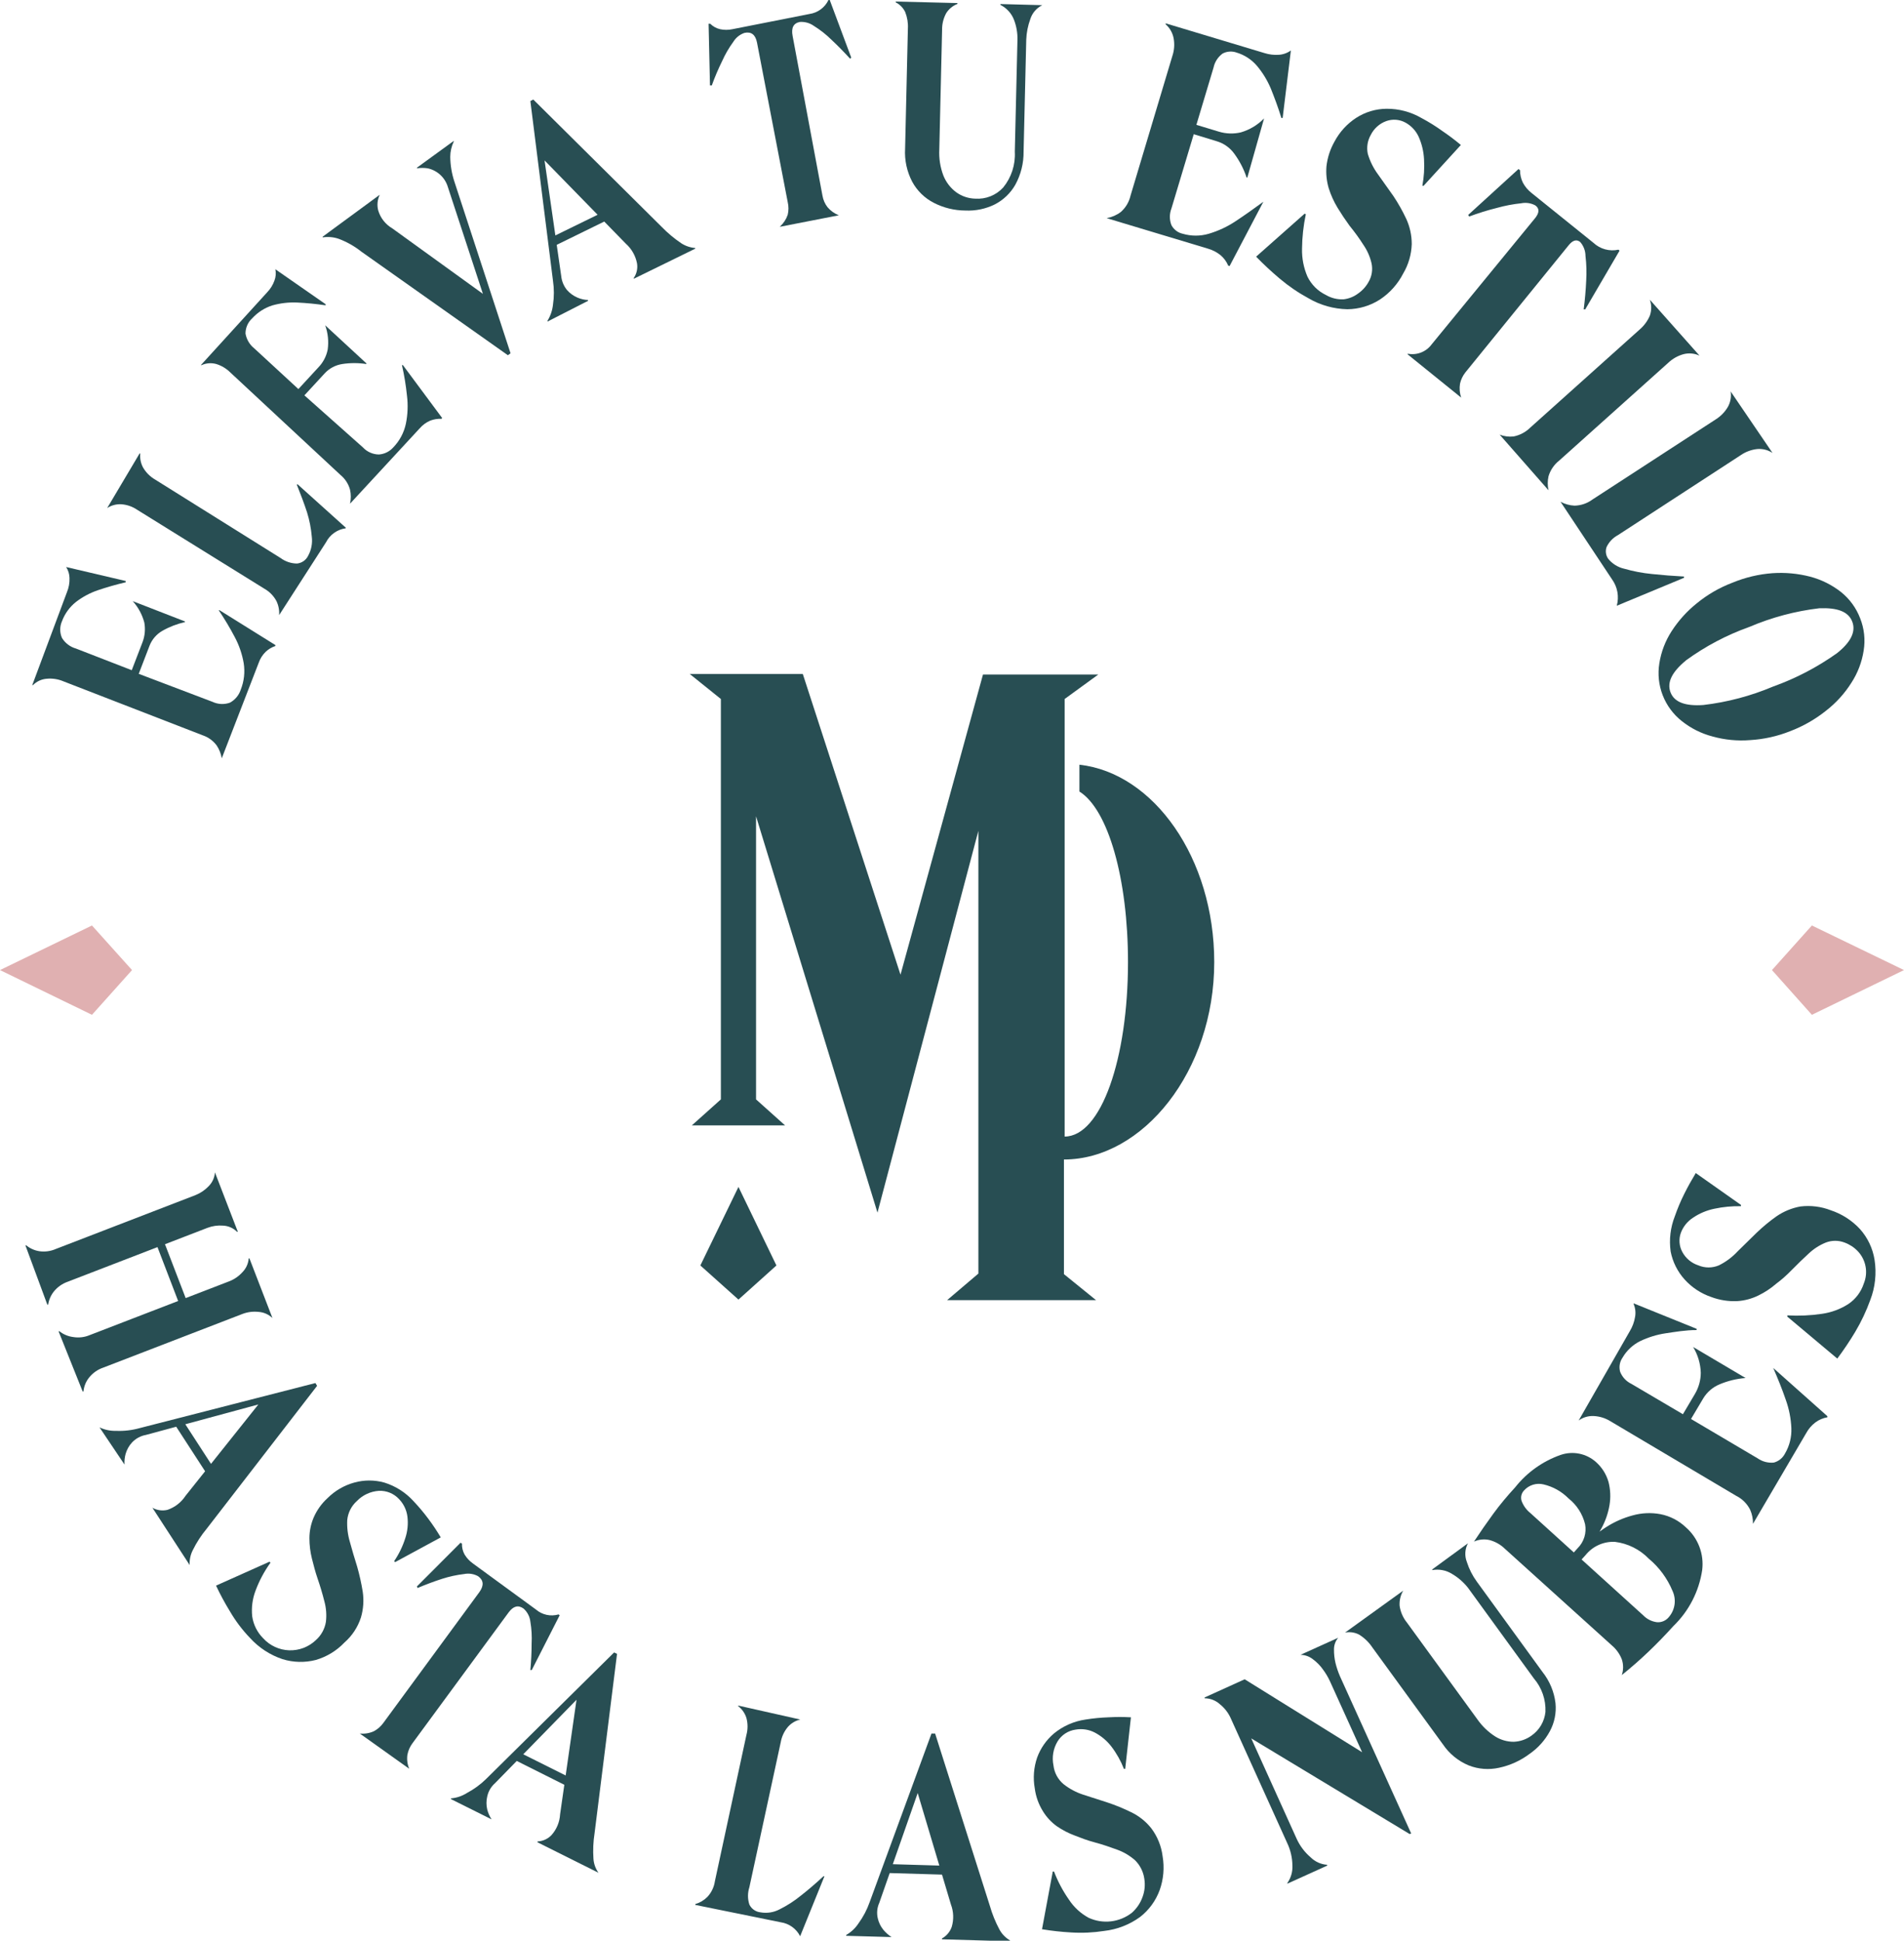 <svg xmlns="http://www.w3.org/2000/svg" fill="none" viewBox="0 0 210 214" height="214" width="210">
<g clip-path="url(#clip0_14_1227)">
<path fill="#284E53" d="M7.389 65.285C7.591 64.797 7.685 64.272 7.666 63.744C7.659 63.311 7.531 62.889 7.296 62.526L13.869 64.067V64.206C12.761 64.468 11.745 64.761 10.791 65.085C9.92 65.381 9.103 65.819 8.374 66.38C7.678 66.936 7.145 67.671 6.835 68.507C6.707 68.796 6.641 69.109 6.641 69.424C6.641 69.74 6.707 70.053 6.835 70.342C7.182 70.912 7.732 71.331 8.374 71.513L14.531 73.903L15.717 70.82C15.982 70.127 16.051 69.375 15.917 68.646C15.685 67.769 15.247 66.96 14.639 66.287L20.396 68.523V68.6C19.527 68.793 18.692 69.115 17.918 69.555C17.262 69.927 16.756 70.516 16.486 71.22L15.301 74.303L23.429 77.387C23.73 77.529 24.056 77.611 24.389 77.627C24.722 77.643 25.055 77.593 25.368 77.479C25.932 77.171 26.357 76.658 26.554 76.045C26.925 75.117 27.036 74.104 26.877 73.116C26.702 72.103 26.364 71.124 25.876 70.218C25.345 69.211 24.759 68.233 24.122 67.289H24.214L30.371 71.128V71.236C29.968 71.368 29.6 71.59 29.294 71.883C28.954 72.215 28.696 72.622 28.54 73.07L24.46 83.615C24.373 83.114 24.185 82.636 23.906 82.212C23.52 81.687 22.983 81.294 22.367 81.086L6.973 75.121C6.404 74.883 5.786 74.788 5.172 74.843C4.59 74.883 4.042 75.135 3.633 75.552H3.556L7.389 65.285Z"></path>
<path fill="#284E53" d="M30.787 67.829C30.824 67.298 30.723 66.767 30.495 66.287C30.188 65.711 29.723 65.235 29.155 64.915L15.117 56.205C14.596 55.852 13.99 55.644 13.362 55.604C12.818 55.578 12.279 55.724 11.822 56.02L15.394 50.008H15.471C15.415 50.541 15.523 51.079 15.778 51.55C16.096 52.1 16.553 52.557 17.102 52.876L30.957 61.539C31.479 61.925 32.109 62.135 32.758 62.14C33.02 62.114 33.27 62.021 33.486 61.87C33.701 61.718 33.875 61.514 33.989 61.277C34.34 60.638 34.48 59.904 34.389 59.181C34.311 58.27 34.136 57.371 33.866 56.498C33.543 55.512 33.158 54.494 32.727 53.415H32.835L38.13 58.179V58.256C37.671 58.318 37.233 58.49 36.855 58.759C36.477 59.027 36.17 59.383 35.959 59.797L30.787 67.829Z"></path>
<path fill="#284E53" d="M29.479 32.219C29.826 31.857 30.093 31.426 30.264 30.955C30.421 30.552 30.458 30.113 30.372 29.691L35.913 33.544V33.668C34.862 33.511 33.804 33.408 32.742 33.359C31.823 33.321 30.903 33.43 30.017 33.683C29.173 33.957 28.415 34.445 27.816 35.101C27.583 35.314 27.396 35.574 27.269 35.863C27.142 36.153 27.077 36.465 27.077 36.782C27.191 37.435 27.542 38.022 28.062 38.431L32.911 42.902L35.128 40.497C35.648 39.956 36.001 39.276 36.144 38.539C36.269 37.641 36.174 36.726 35.867 35.872L40.408 40.065V40.142C39.526 40.005 38.627 40.005 37.745 40.142C37.008 40.255 36.33 40.613 35.821 41.16L33.573 43.596L40.023 49.33C40.249 49.575 40.523 49.771 40.828 49.906C41.132 50.041 41.461 50.113 41.794 50.116C42.404 50.072 42.974 49.79 43.379 49.33C44.077 48.61 44.557 47.707 44.765 46.725C44.973 45.711 45.014 44.669 44.888 43.642C44.773 42.506 44.588 41.378 44.334 40.266H44.441L48.767 46.093L48.69 46.185C48.265 46.165 47.84 46.233 47.443 46.386C47.007 46.575 46.617 46.86 46.304 47.218L38.607 55.543C38.72 55.035 38.72 54.509 38.607 54.001C38.433 53.358 38.061 52.787 37.545 52.367L25.399 41.067C24.968 40.639 24.44 40.322 23.86 40.142C23.319 39.99 22.741 40.033 22.228 40.266H22.151L29.479 32.219Z"></path>
<path fill="#284E53" d="M56.31 38.955L56.017 39.171L39.854 27.748C39.097 27.147 38.25 26.668 37.345 26.33C36.781 26.138 36.179 26.085 35.59 26.176V26.099L41.886 21.474C41.623 22.015 41.563 22.634 41.717 23.216C41.964 24.04 42.514 24.739 43.256 25.174L54.309 33.159L54.016 34.701L49.398 20.626C49.246 20.112 48.959 19.649 48.566 19.286C48.173 18.922 47.689 18.672 47.166 18.56C46.778 18.501 46.384 18.501 45.996 18.56V18.483L50.044 15.539V15.616C49.793 16.14 49.662 16.715 49.66 17.296C49.672 18.229 49.827 19.155 50.121 20.04L56.31 38.955Z"></path>
<path fill="#284E53" d="M58.496 11.146L58.819 10.976L72.966 25.004C73.625 25.684 74.352 26.294 75.137 26.823C75.599 27.123 76.127 27.303 76.676 27.347V27.424L69.903 30.739V30.646C70.227 30.173 70.353 29.593 70.257 29.028C70.093 28.193 69.661 27.434 69.025 26.869L59.42 17.034L59.897 16.556L61.898 30.43C61.954 30.995 62.173 31.531 62.529 31.972C62.85 32.34 63.25 32.63 63.699 32.82C64.065 32.978 64.456 33.066 64.854 33.082V33.175L60.389 35.456V35.364C60.716 34.829 60.921 34.229 60.99 33.606C61.121 32.727 61.121 31.834 60.99 30.955L58.496 11.146ZM67.624 22.846L68.055 23.74L61.005 27.193L60.559 26.299L67.624 22.846Z"></path>
<path fill="#284E53" d="M89.283 1.542C89.732 1.477 90.157 1.302 90.522 1.033C90.888 0.765 91.181 0.41 91.376 0L91.515 0L93.886 6.351L93.763 6.475C93.085 5.735 92.408 5.041 91.715 4.393C91.123 3.808 90.467 3.291 89.76 2.852C89.312 2.535 88.768 2.383 88.221 2.42C87.513 2.559 87.251 3.068 87.42 3.962L90.715 21.582C90.794 22.042 90.984 22.476 91.269 22.846C91.605 23.242 92.033 23.549 92.516 23.74L86.035 25.004V24.973C86.422 24.621 86.714 24.175 86.882 23.678C86.99 23.222 86.99 22.747 86.882 22.291L83.495 4.702C83.326 3.838 82.879 3.469 82.125 3.623C81.613 3.792 81.177 4.135 80.893 4.594C80.403 5.262 79.986 5.98 79.647 6.737C79.218 7.609 78.837 8.504 78.507 9.419H78.307L78.153 2.621H78.338C78.639 2.92 79.018 3.128 79.431 3.222C79.873 3.315 80.329 3.315 80.77 3.222L89.283 1.542Z"></path>
<path fill="#284E53" d="M104.045 19.347C104.336 20.083 104.827 20.724 105.461 21.197C106.076 21.642 106.812 21.89 107.57 21.906C108.143 21.945 108.717 21.855 109.25 21.641C109.783 21.428 110.261 21.096 110.649 20.672C111.553 19.563 112.009 18.155 111.927 16.726L112.219 4.393C112.238 3.635 112.107 2.881 111.834 2.174C111.556 1.462 111.024 0.88 110.341 0.54V0.447L114.959 0.57C114.645 0.723 114.366 0.939 114.138 1.204C113.91 1.469 113.739 1.778 113.635 2.112C113.369 2.839 113.218 3.604 113.189 4.378L112.896 16.71C112.912 17.986 112.599 19.244 111.988 20.364C111.455 21.303 110.657 22.065 109.695 22.553C108.695 23.041 107.588 23.268 106.477 23.216C105.267 23.211 104.075 22.921 102.998 22.368C101.986 21.852 101.154 21.04 100.612 20.04C100.023 18.917 99.752 17.654 99.827 16.387L100.135 3.145C100.169 2.529 100.069 1.914 99.843 1.341C99.625 0.874 99.256 0.494 98.796 0.262V0.17L105.6 0.339V0.432C105.084 0.632 104.646 0.994 104.353 1.464C104.05 2.028 103.896 2.659 103.907 3.299L103.599 16.495C103.549 17.466 103.701 18.437 104.045 19.347Z"></path>
<path fill="#284E53" d="M139.482 5.858C139.979 6.014 140.501 6.077 141.021 6.043C141.509 6.018 141.98 5.852 142.376 5.565L141.468 13.011H141.329C140.975 11.855 140.575 10.791 140.174 9.789C139.792 8.873 139.273 8.021 138.635 7.261C138.042 6.566 137.262 6.058 136.388 5.796C136.138 5.706 135.872 5.669 135.607 5.688C135.341 5.706 135.083 5.78 134.848 5.904C134.337 6.277 133.98 6.826 133.848 7.446L131.954 13.766L134.448 14.522C135.228 14.755 136.056 14.782 136.849 14.599C137.825 14.317 138.711 13.786 139.42 13.057L137.573 19.578H137.496C137.182 18.64 136.725 17.756 136.141 16.957C135.663 16.289 134.974 15.801 134.186 15.57L131.662 14.799L129.199 23C128.973 23.585 128.973 24.234 129.199 24.819C129.324 25.061 129.5 25.271 129.716 25.436C129.931 25.602 130.18 25.717 130.446 25.775C131.385 26.052 132.385 26.052 133.324 25.775C134.367 25.466 135.358 25.004 136.264 24.403C137.25 23.756 138.266 23.031 139.343 22.245L135.618 29.336L135.464 29.29C135.279 28.85 134.994 28.46 134.633 28.149C134.224 27.817 133.753 27.571 133.247 27.424L122.087 24.064V24.049C122.646 23.947 123.174 23.715 123.626 23.37C124.158 22.9 124.529 22.274 124.688 21.582L129.307 6.166C129.517 5.541 129.564 4.873 129.445 4.224C129.333 3.626 129.024 3.083 128.568 2.682V2.574L139.482 5.858Z"></path>
<path fill="#284E53" d="M152.213 33.02C151.138 33.715 149.889 34.089 148.61 34.099C147.105 34.07 145.632 33.657 144.331 32.897C143.197 32.284 142.13 31.555 141.144 30.723C140.238 29.96 139.369 29.153 138.543 28.303L143.9 23.555L144.023 23.632C143.759 24.879 143.619 26.15 143.607 27.424C143.582 28.484 143.786 29.536 144.208 30.508C144.64 31.39 145.355 32.101 146.24 32.527C146.831 32.875 147.51 33.041 148.195 33.005C148.77 32.938 149.317 32.72 149.78 32.373C150.266 32.039 150.667 31.595 150.95 31.078C151.307 30.464 151.423 29.738 151.274 29.043C151.108 28.314 150.805 27.623 150.381 27.008C149.939 26.309 149.426 25.6 148.841 24.881C148.38 24.249 147.948 23.601 147.533 22.923C147.118 22.241 146.787 21.511 146.548 20.75C146.317 19.965 146.233 19.144 146.301 18.329C146.412 17.369 146.715 16.44 147.194 15.601C147.757 14.544 148.578 13.648 149.58 12.995C150.577 12.352 151.735 12.004 152.921 11.993C154.283 11.982 155.623 12.339 156.8 13.026C157.591 13.446 158.352 13.92 159.078 14.444C159.787 14.923 160.47 15.437 161.125 15.986L157.015 20.487H156.877C157.058 19.523 157.121 18.539 157.062 17.558C157.019 16.696 156.815 15.849 156.461 15.061C156.155 14.406 155.648 13.866 155.014 13.52C154.694 13.344 154.341 13.238 153.978 13.209C153.614 13.18 153.249 13.228 152.905 13.35C152.152 13.62 151.534 14.173 151.181 14.892C150.826 15.518 150.711 16.252 150.858 16.957C151.097 17.773 151.477 18.54 151.982 19.223L153.69 21.628C154.217 22.42 154.685 23.25 155.091 24.11C155.499 24.989 155.709 25.947 155.707 26.916C155.671 28.057 155.348 29.17 154.768 30.153C154.175 31.312 153.296 32.3 152.213 33.02Z"></path>
<path fill="#284E53" d="M175.749 26.777C176.113 27.116 176.554 27.363 177.034 27.494C177.514 27.626 178.018 27.639 178.504 27.532L178.627 27.64L174.84 34.115H174.671C174.81 33.051 174.902 31.988 174.948 30.955C175.004 30.045 174.978 29.131 174.871 28.226C174.868 27.659 174.66 27.111 174.286 26.684C173.886 26.361 173.455 26.484 172.993 27.07L161.633 41.052C161.341 41.417 161.135 41.844 161.032 42.301C160.948 42.817 160.99 43.346 161.156 43.842L155.26 39.079V39.002C155.753 39.099 156.265 39.054 156.734 38.871C157.203 38.688 157.61 38.375 157.907 37.969L169.33 24.033C169.791 23.447 169.807 22.985 169.33 22.646C168.858 22.394 168.315 22.312 167.79 22.414C166.885 22.509 165.989 22.679 165.112 22.923C164.068 23.183 163.04 23.502 162.033 23.879L161.941 23.694L167.482 18.638L167.652 18.776C167.65 19.246 167.755 19.71 167.96 20.133C168.195 20.576 168.52 20.964 168.914 21.274L175.749 26.777Z"></path>
<path fill="#284E53" d="M165.404 47.927C165.894 48.117 166.422 48.185 166.944 48.128C167.643 47.987 168.285 47.644 168.791 47.141L180.829 36.35C181.322 35.931 181.712 35.404 181.968 34.809C182.169 34.24 182.169 33.62 181.968 33.051L187.448 39.217C186.904 38.964 186.291 38.904 185.709 39.048C185.068 39.219 184.481 39.548 184 40.004L171.962 50.795C171.404 51.236 170.995 51.839 170.792 52.521C170.678 53.029 170.678 53.555 170.792 54.063L165.404 47.927Z"></path>
<path fill="#284E53" d="M172.116 55.327C172.59 55.585 173.117 55.732 173.656 55.758C174.372 55.744 175.066 55.507 175.641 55.08L189.234 46.247C189.793 45.897 190.258 45.416 190.589 44.844C190.866 44.331 190.969 43.741 190.881 43.164L195.499 49.947C195.004 49.617 194.413 49.465 193.821 49.515C193.163 49.584 192.534 49.817 191.989 50.193L178.443 59.011C177.898 59.303 177.46 59.762 177.196 60.321C177.121 60.533 177.098 60.759 177.127 60.982C177.156 61.204 177.238 61.416 177.365 61.601C177.813 62.16 178.437 62.552 179.136 62.711C180.142 63.001 181.172 63.197 182.214 63.297C183.384 63.42 184.554 63.513 185.74 63.574V63.713L178.32 66.796C178.456 66.302 178.48 65.784 178.389 65.28C178.298 64.775 178.096 64.298 177.796 63.882L172.116 55.327Z"></path>
<path fill="#284E53" d="M195.499 63.204C196.896 63.109 198.299 63.239 199.655 63.59C200.893 63.917 202.05 64.494 203.057 65.285C204.005 66.046 204.733 67.047 205.166 68.183C205.615 69.313 205.748 70.544 205.551 71.744C205.355 73.009 204.893 74.217 204.196 75.29C203.449 76.474 202.501 77.517 201.395 78.373C200.205 79.322 198.876 80.082 197.454 80.624C196.044 81.187 194.552 81.52 193.036 81.61C191.638 81.724 190.231 81.588 188.88 81.21C187.645 80.888 186.491 80.31 185.493 79.514C184.551 78.77 183.824 77.788 183.388 76.669C182.952 75.549 182.823 74.333 183.015 73.147C183.213 71.883 183.675 70.675 184.369 69.602C185.126 68.43 186.067 67.389 187.156 66.519C188.333 65.556 189.659 64.79 191.081 64.252C192.489 63.67 193.98 63.316 195.499 63.204ZM185.955 72.823C184.416 74.088 183.831 75.244 184.246 76.338C184.662 77.433 185.878 77.88 187.864 77.741C190.512 77.43 193.104 76.745 195.561 75.706C198.062 74.811 200.429 73.576 202.596 72.037C204.135 70.819 204.72 69.648 204.289 68.538C203.858 67.428 202.642 66.996 200.656 67.073C198.006 67.387 195.414 68.078 192.959 69.124C190.448 70.017 188.079 71.268 185.924 72.839L185.955 72.823Z"></path>
<path fill="#284E53" d="M2.802 137.323H2.894C3.309 137.665 3.809 137.889 4.341 137.97C4.958 138.059 5.587 137.974 6.158 137.723L21.551 131.788C22.097 131.571 22.59 131.24 22.998 130.817C23.415 130.407 23.667 129.859 23.706 129.276L26.231 135.827H26.139C25.73 135.414 25.18 135.172 24.599 135.149C24.013 135.101 23.424 135.186 22.875 135.396L7.481 141.331C6.878 141.54 6.345 141.914 5.942 142.41C5.609 142.83 5.392 143.329 5.311 143.859H5.219L2.802 137.323ZM6.542 146.788C6.986 147.142 7.519 147.366 8.082 147.435C8.695 147.537 9.325 147.462 9.898 147.219L25.292 141.284C25.839 141.071 26.329 140.733 26.724 140.298C27.137 139.886 27.389 139.339 27.432 138.756H27.509L30.049 145.339C29.631 144.938 29.086 144.697 28.509 144.66C27.92 144.596 27.325 144.67 26.77 144.876L11.376 150.811C10.771 151.018 10.238 151.392 9.837 151.89C9.479 152.33 9.259 152.867 9.206 153.432H9.113L6.465 146.819L6.542 146.788ZM17.734 135.997L21.366 145.447L20.535 145.77L16.933 136.382L17.734 135.997Z"></path>
<path fill="#284E53" d="M34.789 152.507L34.974 152.815L22.798 168.57C22.192 169.297 21.675 170.094 21.259 170.944C21.003 171.449 20.886 172.013 20.92 172.578L16.81 166.258C17.315 166.542 17.909 166.625 18.472 166.489C19.287 166.21 19.985 165.668 20.458 164.948L29.063 154.157L29.587 154.573L16.102 158.226C15.513 158.331 14.973 158.623 14.562 159.059C14.229 159.418 13.987 159.851 13.854 160.323C13.75 160.704 13.709 161.1 13.731 161.494L10.976 157.394C11.542 157.665 12.165 157.797 12.792 157.779C13.68 157.817 14.569 157.712 15.424 157.471L34.789 152.507ZM24.291 162.99L23.46 163.529L19.18 156.931L20.012 156.392L24.291 162.99Z"></path>
<path fill="#284E53" d="M34.82 183.045C33.614 183.353 32.346 183.321 31.157 182.953C29.78 182.492 28.546 181.685 27.57 180.61C26.723 179.729 25.984 178.751 25.369 177.696C24.802 176.775 24.288 175.823 23.829 174.844L29.725 172.208L29.833 172.316C29.148 173.265 28.594 174.302 28.186 175.399C27.842 176.303 27.715 177.274 27.816 178.236C27.949 179.153 28.376 180.002 29.032 180.656C29.397 181.056 29.838 181.379 30.329 181.605C30.82 181.832 31.351 181.959 31.892 181.978C32.432 181.996 32.971 181.907 33.477 181.714C33.982 181.522 34.444 181.23 34.836 180.856C35.424 180.336 35.815 179.628 35.944 178.852C36.038 178.088 35.98 177.313 35.775 176.571C35.574 175.769 35.328 174.937 35.036 174.089C34.743 173.241 34.605 172.624 34.404 171.869C34.219 171.128 34.126 170.367 34.127 169.603C34.131 168.829 34.288 168.064 34.589 167.352C34.942 166.531 35.467 165.795 36.129 165.194C36.944 164.379 37.958 163.789 39.069 163.483C40.156 163.178 41.306 163.178 42.394 163.483C43.623 163.864 44.728 164.566 45.596 165.518C46.182 166.138 46.732 166.792 47.243 167.476C47.735 168.135 48.192 168.819 48.613 169.526L43.579 172.254L43.471 172.147C44.005 171.364 44.42 170.507 44.703 169.603C44.957 168.834 45.036 168.017 44.934 167.214C44.838 166.494 44.514 165.824 44.01 165.302C43.729 164.998 43.385 164.76 43.002 164.602C42.619 164.445 42.207 164.374 41.794 164.392C40.871 164.451 40.004 164.852 39.361 165.518C38.762 166.056 38.383 166.797 38.299 167.599C38.256 168.422 38.355 169.246 38.592 170.035C38.822 170.898 39.1 171.807 39.392 172.748C39.652 173.66 39.857 174.586 40.008 175.523C40.148 176.471 40.08 177.439 39.808 178.359C39.464 179.427 38.836 180.381 37.991 181.118C37.123 182.031 36.029 182.696 34.82 183.045Z"></path>
<path fill="#284E53" d="M59.111 177.48C59.449 177.771 59.855 177.972 60.29 178.066C60.725 178.161 61.177 178.145 61.605 178.02L61.728 178.112L58.65 184.155H58.496C58.588 183.153 58.634 182.182 58.634 181.257C58.679 180.443 58.632 179.626 58.496 178.821C58.433 178.261 58.164 177.745 57.741 177.372C57.156 176.956 56.618 177.095 56.094 177.804L45.488 192.233C45.21 192.607 45.021 193.039 44.934 193.497C44.86 194.02 44.929 194.552 45.134 195.039L39.685 191.154C40.21 191.21 40.742 191.125 41.224 190.907C41.637 190.688 41.995 190.377 42.271 189.998L52.877 175.553C53.385 174.844 53.354 174.258 52.738 173.811C52.27 173.55 51.725 173.463 51.199 173.565C50.379 173.662 49.569 173.838 48.782 174.089C47.889 174.377 46.981 174.716 46.057 175.106L45.981 174.937L50.799 170.112L50.953 170.219C50.938 170.64 51.039 171.056 51.245 171.422C51.481 171.811 51.796 172.147 52.169 172.408L59.111 177.48Z"></path>
<path fill="#284E53" d="M67.733 182.213L68.056 182.367L65.577 202.145C65.431 203.078 65.39 204.024 65.454 204.966C65.492 205.522 65.684 206.056 66.008 206.508L59.281 203.147V203.055C59.865 203.031 60.416 202.783 60.821 202.361C61.391 201.727 61.728 200.916 61.775 200.064L63.715 186.529L64.377 186.622L54.602 196.627C54.165 197.01 53.863 197.523 53.74 198.091C53.625 198.567 53.625 199.064 53.74 199.54C53.84 199.923 54.001 200.287 54.217 200.619L49.737 198.384V198.307C50.367 198.253 50.975 198.046 51.508 197.706C52.282 197.297 52.992 196.778 53.617 196.164L67.733 182.213ZM63.992 196.58L63.545 197.459L56.526 193.944L56.957 193.066L63.992 196.58Z"></path>
<path fill="#284E53" d="M76.691 210.054V209.961C77.192 209.815 77.648 209.545 78.015 209.175C78.463 208.698 78.753 208.096 78.847 207.448L82.326 191.308C82.49 190.697 82.49 190.054 82.326 189.443C82.165 188.923 81.848 188.465 81.417 188.132V188.071L88.267 189.612C87.736 189.732 87.256 190.019 86.897 190.429C86.492 190.91 86.221 191.49 86.112 192.11L82.649 208.111C82.45 208.727 82.45 209.391 82.649 210.007C82.763 210.245 82.936 210.449 83.152 210.6C83.368 210.751 83.618 210.844 83.88 210.871C84.595 210.998 85.331 210.884 85.974 210.547C86.825 210.125 87.625 209.608 88.36 209.005C89.191 208.358 90.007 207.649 90.823 206.893H90.93L88.252 213.507C88.043 213.095 87.738 212.74 87.363 212.471C86.988 212.203 86.553 212.029 86.097 211.965L76.691 210.054Z"></path>
<path fill="#284E53" d="M102.738 191.154H103.138L109.172 210.146C109.432 211.055 109.788 211.934 110.234 212.767C110.506 213.268 110.911 213.684 111.404 213.969V214.062L103.892 213.846V213.753C104.397 213.475 104.781 213.019 104.97 212.474C105.213 211.659 105.181 210.786 104.877 209.992L100.952 196.827L101.598 196.627L96.98 209.822C96.739 210.354 96.68 210.95 96.811 211.518C96.916 211.994 97.133 212.437 97.442 212.813C97.699 213.118 98 213.383 98.335 213.599L93.332 213.46V213.368C93.877 213.053 94.341 212.615 94.687 212.089C95.209 211.372 95.624 210.582 95.918 209.745L102.738 191.154ZM105.385 205.768V206.755L97.534 206.523V205.537L105.385 205.768Z"></path>
<path fill="#284E53" d="M127.905 208.42C127.478 209.589 126.731 210.614 125.75 211.379C124.587 212.227 123.224 212.758 121.794 212.921C120.588 213.109 119.364 213.166 118.146 213.09C117.068 213.03 115.994 212.912 114.928 212.736L116.114 206.369H116.252C116.669 207.46 117.217 208.495 117.884 209.452C118.434 210.297 119.185 210.991 120.07 211.472C120.84 211.827 121.692 211.963 122.534 211.865C123.375 211.767 124.174 211.439 124.842 210.917C125.37 210.449 125.773 209.855 126.012 209.19C126.253 208.546 126.322 207.85 126.212 207.171C126.105 206.4 125.748 205.685 125.196 205.136C124.618 204.625 123.95 204.228 123.226 203.964C122.456 203.687 121.686 203.409 120.763 203.163C119.839 202.916 119.316 202.7 118.592 202.423C117.873 202.161 117.191 201.808 116.56 201.375C115.94 200.929 115.416 200.363 115.021 199.71C114.547 198.946 114.242 198.089 114.128 197.197C113.925 196.063 114.016 194.895 114.39 193.806C114.766 192.777 115.403 191.863 116.237 191.154C117.239 190.33 118.448 189.797 119.731 189.612C120.572 189.477 121.42 189.394 122.271 189.366C123.092 189.319 123.914 189.319 124.734 189.366L124.103 195.054H123.964C123.619 194.171 123.153 193.341 122.579 192.588C122.085 191.949 121.46 191.423 120.747 191.046C120.098 190.71 119.358 190.597 118.638 190.722C118.228 190.777 117.836 190.924 117.489 191.15C117.143 191.377 116.852 191.679 116.637 192.033C116.164 192.824 116.005 193.765 116.191 194.669C116.283 195.474 116.68 196.213 117.299 196.734C117.944 197.243 118.674 197.635 119.454 197.891L122.133 198.754C123.034 199.052 123.913 199.413 124.765 199.833C125.629 200.248 126.387 200.854 126.982 201.606C127.66 202.506 128.09 203.569 128.229 204.689C128.443 205.94 128.332 207.225 127.905 208.42Z"></path>
<path fill="#284E53" d="M155.476 202.238L136.68 190.892L136.48 188.317L143.007 202.747C143.364 203.535 143.889 204.235 144.546 204.797C145.036 205.287 145.687 205.583 146.378 205.629V205.722L141.991 207.71V207.633C142.385 207.071 142.58 206.393 142.545 205.706C142.535 204.853 142.341 204.011 141.975 203.24L135.695 189.366C135.427 188.808 135.038 188.318 134.556 187.932C134.094 187.507 133.49 187.27 132.862 187.269V187.177L137.28 185.173L151.504 194.006L153.228 199.818L146.686 185.389C146.474 184.932 146.216 184.498 145.916 184.094C145.606 183.655 145.226 183.269 144.792 182.953C144.405 182.65 143.929 182.483 143.438 182.475L147.594 180.594C147.296 180.948 147.132 181.396 147.132 181.858C147.125 182.377 147.181 182.895 147.302 183.4C147.426 183.896 147.591 184.38 147.794 184.849L155.645 202.176L155.476 202.238Z"></path>
<path fill="#284E53" d="M164.912 191.478C165.525 191.864 166.235 192.067 166.96 192.064C167.664 192.036 168.344 191.8 168.915 191.385C169.345 191.085 169.705 190.696 169.971 190.244C170.236 189.791 170.401 189.287 170.454 188.765C170.509 187.419 170.053 186.102 169.176 185.08L161.926 175.106C161.442 174.487 160.847 173.964 160.171 173.565C159.517 173.149 158.732 172.995 157.97 173.133V173.056L161.91 170.173C161.74 170.487 161.64 170.835 161.619 171.192C161.598 171.549 161.655 171.907 161.787 172.239C162.032 173.013 162.402 173.742 162.88 174.397L170.131 184.371C170.917 185.362 171.413 186.552 171.562 187.809C171.668 188.875 171.454 189.949 170.946 190.892C170.41 191.889 169.645 192.745 168.714 193.389C167.712 194.146 166.556 194.672 165.328 194.931C164.213 195.178 163.05 195.087 161.987 194.669C160.831 194.189 159.841 193.38 159.14 192.341L151.35 181.643C150.97 181.075 150.471 180.596 149.888 180.24C149.414 179.997 148.871 179.921 148.349 180.024L154.768 175.399C154.47 175.901 154.33 176.481 154.368 177.064C154.465 177.749 154.747 178.393 155.183 178.929L162.973 189.628C163.494 190.364 164.152 190.992 164.912 191.478Z"></path>
<path fill="#284E53" d="M165.974 170.775C165.501 170.316 164.918 169.987 164.281 169.819C163.708 169.689 163.109 169.749 162.572 169.988C163.25 168.956 163.958 167.938 164.712 166.905C165.466 165.872 166.251 164.947 167.113 164.007C168.415 162.363 170.155 161.123 172.132 160.431C172.792 160.205 173.501 160.158 174.185 160.296C174.869 160.434 175.505 160.752 176.026 161.217C176.689 161.804 177.17 162.569 177.412 163.421C177.624 164.252 177.661 165.119 177.519 165.965C177.369 166.855 177.073 167.715 176.642 168.508C176.223 169.31 175.706 170.055 175.103 170.728L172.901 173.149L172.301 172.609L174.01 170.713C174.35 170.374 174.603 169.956 174.745 169.497C174.887 169.037 174.915 168.55 174.826 168.077C174.551 166.948 173.906 165.944 172.994 165.225C172.239 164.461 171.283 163.927 170.238 163.683C169.855 163.59 169.454 163.603 169.077 163.72C168.701 163.836 168.362 164.053 168.099 164.346C167.952 164.496 167.849 164.682 167.8 164.886C167.751 165.09 167.759 165.303 167.821 165.502C168.017 166.03 168.352 166.493 168.791 166.844L181.245 178.128C181.656 178.55 182.199 178.816 182.784 178.883C183.031 178.897 183.277 178.85 183.502 178.748C183.727 178.646 183.924 178.492 184.077 178.297C184.408 177.909 184.621 177.435 184.692 176.93C184.763 176.425 184.688 175.91 184.477 175.446C183.903 174.057 183 172.829 181.845 171.869C180.85 170.846 179.536 170.193 178.12 170.019C177.505 169.989 176.892 170.104 176.33 170.356C175.769 170.608 175.274 170.989 174.887 171.468L173.178 173.364L172.578 172.825L174.764 170.389C175.475 169.621 176.282 168.947 177.165 168.385C178.058 167.812 179.035 167.38 180.059 167.106C181.061 166.823 182.115 166.775 183.138 166.967C184.192 167.171 185.164 167.674 185.94 168.416C186.604 168.994 187.115 169.726 187.429 170.549C187.743 171.372 187.85 172.259 187.741 173.133C187.39 175.482 186.276 177.649 184.57 179.299C183.662 180.301 182.738 181.257 181.799 182.151C180.86 183.045 179.89 183.893 178.874 184.71C179.066 184.146 179.066 183.533 178.874 182.968C178.639 182.37 178.258 181.84 177.766 181.427L165.974 170.775Z"></path>
<path fill="#284E53" d="M179.767 146.772C180.051 146.299 180.245 145.776 180.336 145.231C180.428 144.748 180.374 144.249 180.182 143.797V143.72L187.125 146.526V146.664C185.909 146.664 184.785 146.865 183.723 147.019C182.746 147.165 181.797 147.456 180.906 147.882C180.087 148.287 179.407 148.925 178.951 149.717C178.797 149.939 178.695 150.192 178.649 150.458C178.604 150.725 178.618 150.998 178.689 151.258C178.919 151.848 179.365 152.328 179.936 152.599L185.616 155.945L186.94 153.709C187.358 153.004 187.581 152.201 187.587 151.382C187.556 150.374 187.264 149.391 186.74 148.53L192.528 151.952C191.543 152.028 190.576 152.262 189.665 152.646C188.916 152.955 188.286 153.495 187.864 154.187L186.509 156.469L193.867 160.816C194.384 161.175 195.011 161.338 195.637 161.278C195.9 161.209 196.145 161.085 196.357 160.915C196.569 160.745 196.743 160.533 196.869 160.292C197.37 159.444 197.615 158.47 197.577 157.486C197.53 156.402 197.317 155.331 196.946 154.311C196.561 153.185 196.099 152.044 195.576 150.842L201.549 156.16V156.284C201.075 156.364 200.627 156.554 200.24 156.839C199.822 157.152 199.475 157.551 199.224 158.01L193.344 168.03C193.354 167.5 193.249 166.974 193.036 166.489C192.705 165.82 192.164 165.278 191.497 164.947L177.642 156.731C177.082 156.379 176.44 156.177 175.78 156.145C175.186 156.115 174.599 156.289 174.117 156.638L179.767 146.772Z"></path>
<path fill="#284E53" d="M205.136 135.519C205.989 136.47 206.55 137.648 206.752 138.91C206.989 140.412 206.824 141.949 206.275 143.366C205.837 144.576 205.285 145.743 204.628 146.85C204.018 147.871 203.355 148.858 202.642 149.809L197.131 145.185V145.046C198.401 145.118 199.675 145.062 200.933 144.876C201.974 144.732 202.972 144.364 203.858 143.797C204.665 143.256 205.267 142.457 205.567 141.531C205.811 140.937 205.879 140.284 205.761 139.653C205.644 139.021 205.346 138.436 204.905 137.97C204.497 137.543 203.997 137.216 203.442 137.014C202.778 136.759 202.043 136.759 201.379 137.014C200.684 137.295 200.047 137.703 199.501 138.217C198.901 138.772 198.285 139.358 197.654 140.005C197.023 140.652 196.515 141.099 195.915 141.547C195.313 142.069 194.646 142.509 193.929 142.857C193.197 143.215 192.402 143.425 191.589 143.474C190.625 143.516 189.662 143.364 188.757 143.026C187.622 142.643 186.604 141.974 185.801 141.084C185.018 140.215 184.486 139.15 184.262 138.001C184.08 136.688 184.239 135.35 184.724 134.116C185.018 133.267 185.368 132.438 185.77 131.634C186.171 130.833 186.586 130.093 187.033 129.353L192.02 132.868V133.006C191.038 132.986 190.056 133.079 189.095 133.284C188.253 133.455 187.453 133.79 186.74 134.27C186.119 134.669 185.643 135.258 185.385 135.951C185.263 136.295 185.215 136.661 185.245 137.025C185.274 137.389 185.38 137.742 185.555 138.063C185.931 138.758 186.559 139.282 187.31 139.527C187.67 139.681 188.057 139.76 188.449 139.76C188.84 139.76 189.228 139.681 189.588 139.527C190.364 139.144 191.063 138.621 191.651 137.986L193.76 135.92C194.442 135.265 195.173 134.662 195.946 134.116C196.737 133.574 197.634 133.206 198.578 133.037C199.709 132.899 200.856 133.042 201.918 133.453C203.147 133.86 204.254 134.571 205.136 135.519Z"></path>
<path fill="#E0B0B1" d="M0 106.969L10.144 111.902L14.562 106.969L10.144 102.052L0 106.969Z"></path>
<path fill="#E0B0B1" d="M210 106.969L199.84 111.902L195.438 106.969L199.84 102.052L210 106.969Z"></path>
<path fill="#284E53" d="M81.448 130.879L77.245 139.542L81.448 143.304L85.635 139.542L81.448 130.879Z"></path>
<path fill="#284E53" d="M133.924 106.09C133.924 94.621 127.244 85.233 119.054 84.324V87.283C122.225 89.257 124.411 96.887 124.411 106.09C124.411 116.712 121.456 125.314 117.423 125.329V77.078L121.132 74.38H108.417L99.32 107.478L88.544 74.319H76.075L79.508 77.078V121.229L76.306 124.096H86.589L83.387 121.229V90.012L96.78 133.715L107.909 91.615V140.437L104.461 143.366H120.886L117.346 140.498V127.857C126.028 127.857 133.924 118.146 133.924 106.09Z"></path>
</g>
<defs>
<clipPath id="clip0_14_1227">
<rect fill="white" height="214" width="210"></rect>
</clipPath>
</defs>
</svg>
